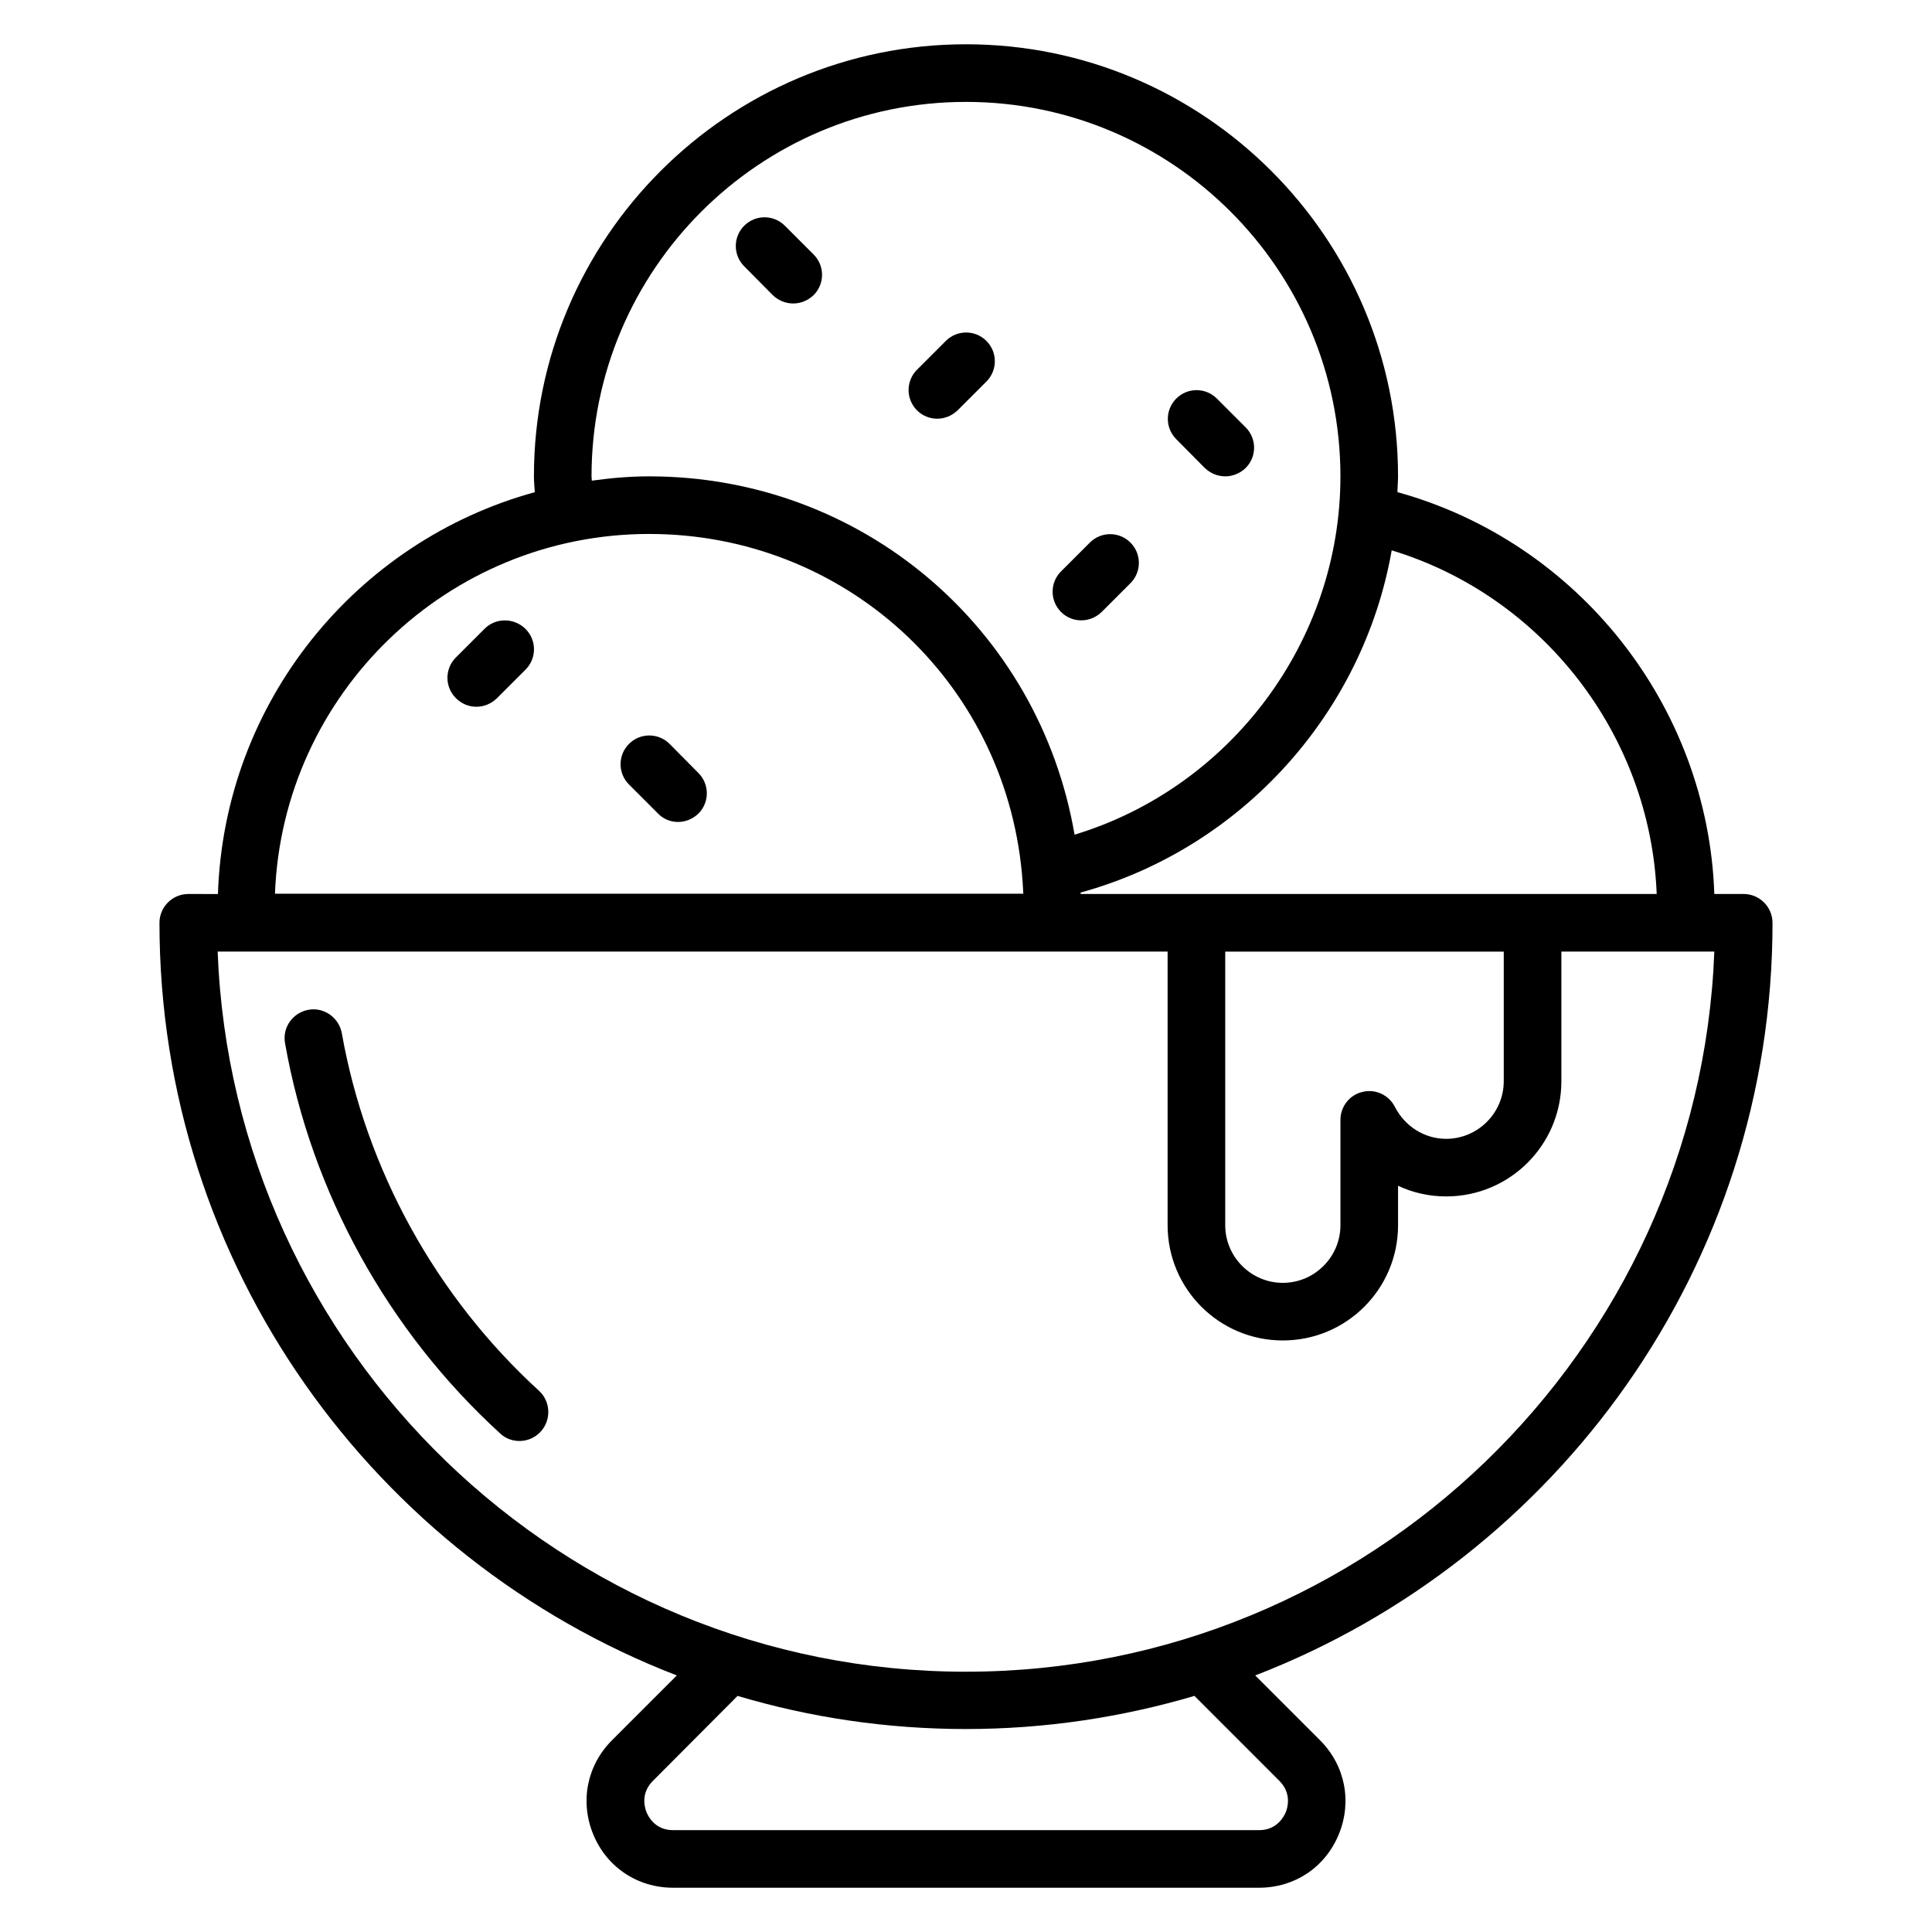 <?xml version="1.0" encoding="UTF-8"?>
<!-- Uploaded to: SVG Repo, www.svgrepo.com, Generator: SVG Repo Mixer Tools -->
<svg fill="#000000" width="800px" height="800px" version="1.1" viewBox="144 144 512 512" xmlns="http://www.w3.org/2000/svg">
 <g>
  <path d="m613.73 388.55c0-4.199-3.434-7.633-7.633-7.633h-7.785c-1.68-49.848-36.105-93.281-83.969-106.49 0-1.371 0.152-2.746 0.152-4.195 0-63.129-51.375-114.5-114.5-114.5-63.125 0-114.5 51.375-114.5 114.5 0 1.449 0.152 2.824 0.23 4.199-47.25 12.977-82.289 55.496-83.969 106.49l-7.863-0.004c-4.199 0-7.633 3.434-7.633 7.633 0 90.84 57.023 168.55 137.1 199.46l-17.176 17.176c-6.641 6.641-8.551 16.258-4.961 24.961 3.586 8.703 11.754 14.121 21.145 14.121h155.27c9.465 0 17.559-5.418 21.145-14.121 3.586-8.703 1.68-18.32-4.961-24.961l-17.176-17.176c80.074-30.914 137.09-108.62 137.09-199.46zm-30.684-7.633h-152.67v-0.383c42.746-11.754 74.883-47.633 82.441-90.688 39.996 12.141 68.547 48.934 70.227 91.07zm-40.535 15.27v34.348c0 8.398-6.871 15.266-15.266 15.266-5.727 0-10.914-3.281-13.586-8.473-1.602-3.129-5.113-4.809-8.551-3.969-3.438 0.766-5.879 3.894-5.879 7.406v27.938c0 8.398-6.871 15.266-15.266 15.266-8.398 0-15.266-6.871-15.266-15.266v-72.52zm-241.75-125.95c0-54.73 44.504-99.234 99.234-99.234 54.73 0 99.234 44.504 99.234 99.234 0 43.738-29.16 82.441-70.457 94.961-9.387-54.734-56.332-94.961-112.74-94.961-5.191 0-10.23 0.457-15.191 1.145 0-0.383-0.078-0.766-0.078-1.145zm15.27 15.266c51.527 0 93.969 38.625 98.777 89.848 0.152 1.832 0.305 3.664 0.383 5.496h-198.32c1.984-52.902 45.727-95.344 99.16-95.344zm167.02 330.45c3.359 3.359 2.137 7.25 1.68 8.32-0.457 1.07-2.289 4.734-7.023 4.734h-155.34c-4.734 0-6.566-3.586-7.023-4.734-0.457-1.145-1.68-4.961 1.68-8.32l22.441-22.52c19.238 5.727 39.543 8.777 60.535 8.777 21.07 0 41.375-3.129 60.535-8.777zm-83.051-28.93c-106.87 0-194.27-84.961-198.32-190.84h251.75v72.516c0 16.871 13.664 30.535 30.535 30.535s30.535-13.664 30.535-30.535v-10.457c3.894 1.832 8.246 2.824 12.746 2.824 16.871 0 30.535-13.664 30.535-30.535v-34.352h40.535c-4.051 105.88-91.453 190.84-198.32 190.84z"/>
  <path d="m234.58 417.79c-0.762-4.121-4.734-6.945-8.855-6.184-4.121 0.762-6.945 4.656-6.184 8.855 6.945 39.465 27.25 76.258 57.023 103.43 1.449 1.375 3.281 1.984 5.113 1.984 2.062 0 4.121-0.84 5.648-2.519 2.824-3.129 2.594-7.938-0.457-10.762-27.328-24.965-45.879-58.625-52.289-94.809z"/>
  <path d="m430.53 308.4c1.984 0 3.894-0.762 5.418-2.215l7.633-7.633c2.977-2.977 2.977-7.785 0-10.762-2.977-2.977-7.785-2.977-10.762 0l-7.633 7.633c-2.977 2.977-2.977 7.785 0 10.762 1.453 1.449 3.359 2.215 5.344 2.215z"/>
  <path d="m463.28 268.02c1.527 1.449 3.434 2.215 5.418 2.215s3.894-0.762 5.418-2.215c2.977-2.977 2.977-7.785 0-10.762l-7.633-7.633c-2.977-2.977-7.785-2.977-10.762 0-2.977 2.977-2.977 7.785 0 10.762z"/>
  <path d="m392.36 254.96c1.984 0 3.894-0.762 5.418-2.215l7.633-7.633c2.977-2.977 2.977-7.785 0-10.762-2.977-2.977-7.785-2.977-10.762 0l-7.633 7.633c-2.977 2.977-2.977 7.785 0 10.762 1.453 1.453 3.359 2.215 5.344 2.215z"/>
  <path d="m272.44 310.61-7.633 7.633c-2.977 2.977-2.977 7.785 0 10.762 1.527 1.531 3.438 2.293 5.422 2.293s3.894-0.762 5.418-2.215l7.633-7.633c2.977-2.977 2.977-7.785 0-10.762s-7.859-3.055-10.84-0.078z"/>
  <path d="m321.45 341.14c-2.977-2.977-7.785-2.977-10.762 0-2.977 2.977-2.977 7.785 0 10.762l7.633 7.633c1.449 1.527 3.359 2.293 5.344 2.293 1.984 0 3.894-0.762 5.418-2.215 2.977-2.977 2.977-7.785 0-10.762z"/>
  <path d="m348.78 222.21c1.527 1.449 3.438 2.215 5.422 2.215s3.894-0.762 5.418-2.215c2.977-2.977 2.977-7.785 0-10.762l-7.633-7.633c-2.977-2.977-7.785-2.977-10.762 0-2.977 2.977-2.977 7.785 0 10.762z"/>
 </g>
</svg>